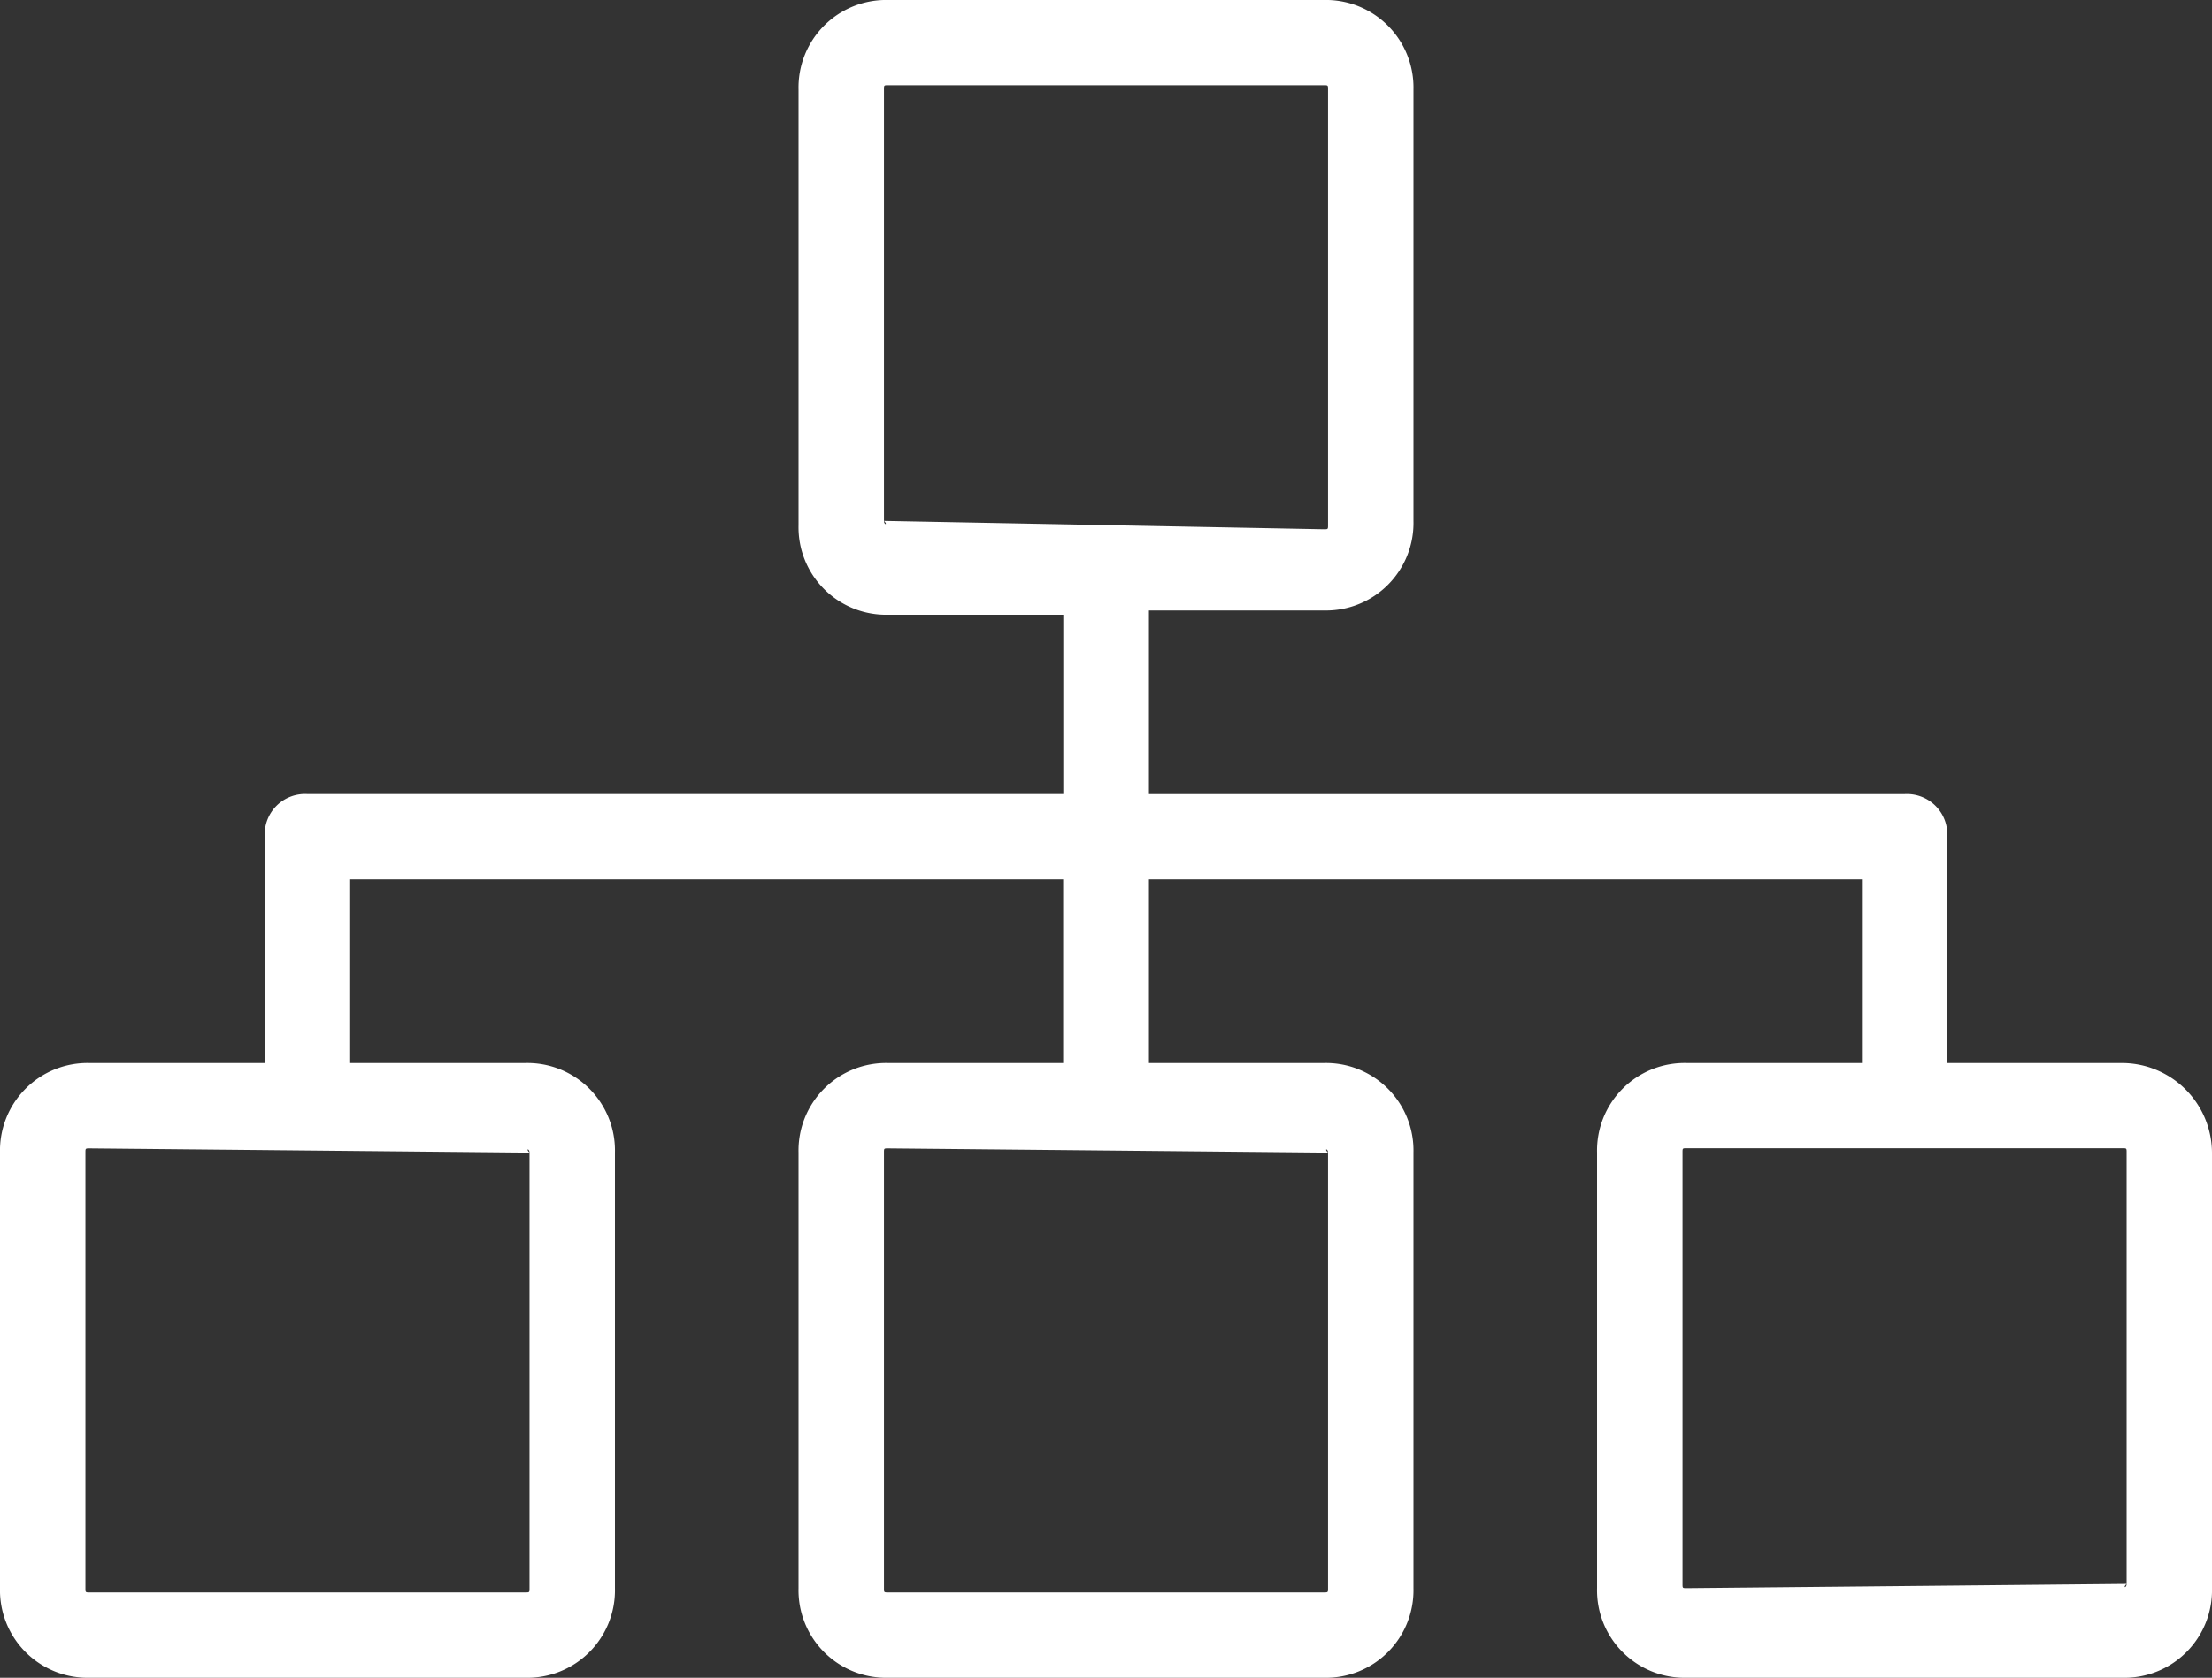 <svg xmlns="http://www.w3.org/2000/svg" width="48.709" height="36.955" viewBox="0 0 48.709 36.955">
  <rect x="0" y="0" width="48.709" height="36.955" fill="#333333" stroke="none"/>
  <g id="structuring" transform="translate(0 -50)">
    <g id="Group_183" data-name="Group 183" transform="translate(0 50)">
      <path id="Path_368" data-name="Path 368" d="M46.735,73.414H42.879V68.431a.888.888,0,0,0-.94-.94H25.3V63.447H29.15a1.928,1.928,0,0,0,1.975-1.975v-9.5A1.928,1.928,0,0,0,29.15,50H19.559a1.928,1.928,0,0,0-1.975,1.975v9.591a1.928,1.928,0,0,0,1.975,1.975h3.855V67.49H6.77a.888.888,0,0,0-.94.94v4.984H1.975A1.928,1.928,0,0,0,0,75.389V84.98a1.928,1.928,0,0,0,1.975,1.975h9.591a1.928,1.928,0,0,0,1.975-1.975V75.389a1.928,1.928,0,0,0-1.975-1.975H7.711V69.371h15.7v4.043H19.559a1.928,1.928,0,0,0-1.975,1.975V84.98a1.928,1.928,0,0,0,1.975,1.975H29.15a1.928,1.928,0,0,0,1.975-1.975V75.389a1.928,1.928,0,0,0-1.975-1.975H25.3V69.371H41v4.043H37.143a1.928,1.928,0,0,0-1.975,1.975V84.98a1.928,1.928,0,0,0,1.975,1.975h9.591a1.928,1.928,0,0,0,1.975-1.975V75.389A1.986,1.986,0,0,0,46.735,73.414ZM11.66,75.389c-.094-.094,0-.094,0,0V84.98c0,.094,0,.094-.094.094H1.975c-.094,0-.094,0-.094-.094V75.389c0-.094,0-.094.094-.094Zm17.584,0c-.094-.094,0-.094,0,0V84.98c0,.094,0,.094-.094.094H19.559c-.094,0-.094,0-.094-.094V75.389c0-.094,0-.094.094-.094ZM19.465,61.472c.094.094,0,.094,0,0v-9.5c0-.094,0-.094.094-.094H29.15c.094,0,.094,0,.094.094v9.591c0,.094,0,.094-.094.094ZM46.829,84.886c0,.094-.094.094,0,0l-9.685.094c-.094,0-.094,0-.094-.094v-9.5c0-.094,0-.094.094-.094h9.591c.094,0,.094,0,.094.094Z" transform="translate(0 -50)" fill="#fff"/>
    </g>
  </g>
</svg>
